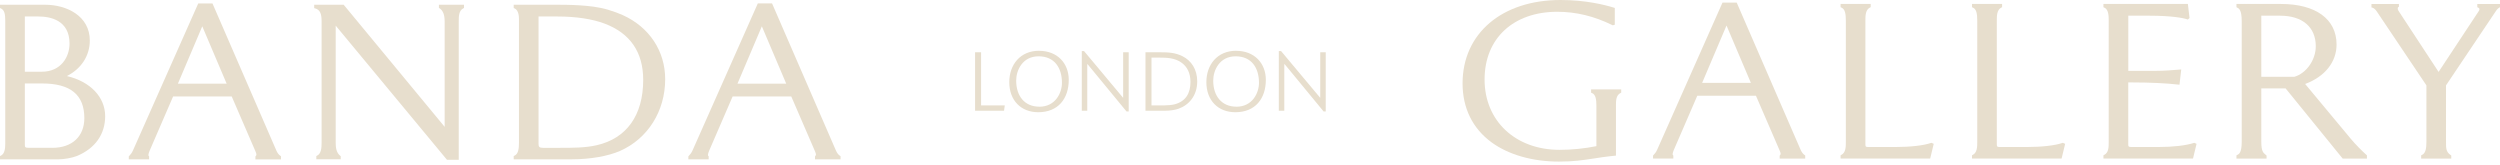 <svg width="394" height="26" viewBox="0 0 394 26" fill="none" xmlns="http://www.w3.org/2000/svg">
<path d="M43.551 23.718L33.535 0.657L33.487 0.544H31.243L20.953 23.718C20.775 24.111 20.598 24.331 20.35 24.59L20.296 24.643V25.111H23.497V24.633L23.438 24.579C23.406 24.547 23.39 24.493 23.39 24.407C23.39 24.283 23.481 23.976 23.562 23.799L27.279 15.208H36.52L40.238 23.799C40.351 24.057 40.41 24.24 40.41 24.342C40.41 24.461 40.383 24.493 40.324 24.568L40.254 24.66V25.117H44.283V24.622L44.202 24.568C43.928 24.38 43.761 24.165 43.551 23.724V23.718ZM28.037 13.185L31.878 4.148L35.719 13.185H28.043H28.037Z" fill="#E7DECD"/>
<path d="M69.173 1.243L69.259 1.297C69.819 1.663 70.077 2.319 70.077 3.368V19.99L54.218 0.813L54.159 0.743H49.517V1.281L49.657 1.319C50.507 1.539 50.684 2.298 50.684 3.363V22.481C50.684 23.309 50.63 24.218 49.963 24.536L49.856 24.59V25.101H53.697V24.616L53.627 24.563C52.992 24.046 52.906 23.256 52.906 22.481V4.04L70.383 25.111L70.442 25.181H72.298V3.368C72.298 2.61 72.298 1.668 73.025 1.308L73.127 1.254V0.743H69.173V1.238V1.243Z" fill="#E7DECD"/>
<path d="M10.538 11.986C12.814 10.84 14.153 8.774 14.153 6.386C14.153 2.513 10.506 0.748 7.112 0.748H0V1.265L0.113 1.313C0.71 1.571 0.828 2.238 0.828 3.234V22.626C0.828 23.412 0.742 24.256 0.108 24.547L0 24.595V25.111H9.188C10.102 25.111 11.334 24.891 12.125 24.584C14.992 23.39 16.574 21.163 16.574 18.312C16.574 15.294 14.223 12.847 10.543 11.986H10.538ZM3.916 2.599H6.063C7.892 2.599 10.958 3.153 10.958 6.865C10.958 9 9.591 11.303 6.59 11.303H3.916V2.599ZM8.247 23.293H4.519C3.97 23.293 3.916 23.202 3.916 22.798V13.153H6.627C11.114 13.153 13.292 14.939 13.292 18.619C13.292 21.502 11.361 23.299 8.247 23.299V23.293Z" fill="#E7DECD"/>
<path d="M131.74 23.718L121.676 0.538H119.432L109.142 23.713C108.964 24.105 108.787 24.326 108.539 24.584L108.485 24.638V25.106H111.686V24.627L111.627 24.573C111.595 24.541 111.573 24.487 111.573 24.401C111.573 24.277 111.665 23.971 111.745 23.793L115.462 15.203H124.704L128.421 23.793C128.566 24.116 128.593 24.267 128.593 24.337C128.593 24.455 128.566 24.487 128.507 24.562L128.443 24.654V25.111H132.472V24.616L132.391 24.562C132.111 24.374 131.95 24.159 131.74 23.718ZM116.226 13.185L120.067 4.148L123.908 13.185H116.232H116.226Z" fill="#E7DECD"/>
<path d="M98.13 2.373C97.511 2.093 96.764 1.819 95.844 1.539C94.273 1.076 92.805 0.942 91.438 0.845C89.927 0.743 88.313 0.743 86.758 0.743H80.959V1.265L81.078 1.313C81.293 1.399 81.788 1.733 81.788 2.954V22.486C81.788 23.39 81.702 24.267 81.072 24.541L80.959 24.59V25.106H90.185C93.014 25.106 95.828 24.611 97.716 23.788C102.105 21.846 104.833 17.51 104.833 12.481C104.833 8.043 102.326 4.261 98.13 2.373ZM94.02 22.89C92.234 23.299 90.287 23.299 88.227 23.299H85.553C84.972 23.299 84.875 23.105 84.875 22.664V2.599H87.85C90.771 2.599 93.337 2.986 95.279 3.718C99.319 5.24 101.369 8.226 101.369 12.588C101.369 18.161 98.76 21.819 94.02 22.89Z" fill="#E7DECD"/>
<path d="M390.423 0.624V1.14L390.536 1.188C390.745 1.285 390.762 1.382 390.762 1.463C390.762 1.554 390.702 1.662 390.681 1.705L384.322 11.334L378.002 1.705C377.905 1.554 377.883 1.42 377.883 1.328C377.883 1.231 377.921 1.151 377.98 1.113L378.072 1.059V0.629H373.741V1.167L373.881 1.205C374.107 1.264 374.338 1.457 374.564 1.78L382.402 13.453V22.372C382.402 23.276 382.316 24.153 381.687 24.427L381.574 24.476V24.992H386.318V24.497L386.232 24.443C385.49 23.954 385.49 23.357 385.49 22.372V13.453L393.327 1.78C393.548 1.447 393.72 1.301 393.908 1.188L394 1.135V0.634H390.423V0.624Z" fill="#E7DECD"/>
<path d="M370.309 21.662L363.289 13.233C366.398 12.087 368.243 9.774 368.243 7.014C368.243 3.012 364.962 0.624 359.47 0.624H352.466V1.135L352.568 1.188C352.859 1.334 353.294 1.549 353.294 3.313V22.367C353.294 24.072 352.859 24.287 352.627 24.4L352.466 24.481V24.992H357.21V24.513L357.151 24.459C357.103 24.416 357.054 24.379 357.006 24.336C356.683 24.072 356.382 23.819 356.382 22.372V13.927H360.207L369.153 24.927L369.212 24.997H373.031V24.486L372.972 24.433C372.332 23.852 371.358 22.932 370.315 21.678L370.309 21.662ZM356.382 12.103V2.474H359.357C362.869 2.474 364.967 4.276 364.967 7.289C364.967 9.44 363.488 11.549 361.589 12.103H356.382Z" fill="#E7DECD"/>
<path d="M325.031 22.529C323.869 22.932 321.782 23.169 319.442 23.169H315.187C314.778 23.169 314.697 23.136 314.697 22.738V3.244C314.697 2.485 314.697 1.544 315.424 1.183L315.531 1.129V0.618H310.787V1.14L310.905 1.189C311.497 1.431 311.615 2.168 311.615 3.276V22.362C311.615 23.12 311.615 24.062 310.889 24.422L310.787 24.476V24.987H324.907L325.467 22.668L325.106 22.507L325.037 22.529H325.031Z" fill="#E7DECD"/>
<path d="M283.772 23.594L273.707 0.414H271.464L261.173 23.588C260.995 23.981 260.818 24.202 260.57 24.46L260.517 24.514V24.982H263.717V24.503L263.658 24.449C263.626 24.417 263.604 24.363 263.604 24.282C263.604 24.159 263.696 23.852 263.776 23.674L267.494 15.084H276.735L280.452 23.674C280.598 23.997 280.625 24.148 280.625 24.218C280.625 24.336 280.598 24.368 280.544 24.444L280.474 24.535V24.992H284.503V24.497L284.422 24.444C284.148 24.255 283.981 24.04 283.772 23.599V23.594ZM268.257 13.061L272.098 4.024L275.939 13.061H268.263H268.257Z" fill="#E7DECD"/>
<path d="M250.764 14.61L250.888 14.659C251.506 14.895 251.592 15.751 251.592 16.644V23.034C249.704 23.416 247.703 23.615 245.793 23.615C238.832 23.615 233.969 19.059 233.969 12.528C233.969 5.998 238.569 1.856 245.417 1.856C248.392 1.856 251.232 2.544 254.11 3.959L254.174 3.991L254.492 3.895V1.253L254.357 1.21C252.905 0.758 249.887 0 245.939 0C236.702 0 230.5 5.283 230.5 13.142C230.5 17.053 232.092 20.269 235.104 22.459C237.778 24.395 241.533 25.466 245.675 25.466C247.988 25.466 249.328 25.262 251.345 24.955C251.711 24.901 252.098 24.842 252.517 24.777C253.147 24.675 254.486 24.541 254.502 24.541L254.675 24.524V16.644C254.675 15.88 254.675 15.014 255.401 14.653L255.503 14.6V14.088H250.758V14.61H250.764Z" fill="#E7DECD"/>
<path d="M304.321 22.529C303.159 22.932 301.072 23.169 298.732 23.169H294.476C294.068 23.169 293.987 23.136 293.987 22.738V3.244C293.987 2.485 293.987 1.544 294.713 1.183L294.821 1.129V0.618H290.076V1.14L290.195 1.189C290.786 1.431 290.905 2.168 290.905 3.276V22.362C290.905 23.12 290.905 24.062 290.178 24.422L290.076 24.476V24.987H304.197L304.756 22.668L304.396 22.507L304.326 22.529H304.321Z" fill="#E7DECD"/>
<path d="M345.747 22.528C344.51 22.932 342.449 23.168 340.233 23.168H335.903C335.478 23.168 335.413 23.088 335.413 22.808V12.991H336.166C338.791 12.991 341.46 13.12 343.299 13.33L343.488 13.351L343.762 10.947L343.536 10.963C342.32 11.065 341.056 11.167 339.711 11.167H335.419V2.474H338.808C342.213 2.474 344.112 2.834 344.693 3.044L344.8 3.082L345.069 2.84L344.811 0.624H331.502V1.14L331.615 1.188C332.11 1.398 332.331 1.968 332.331 3.039V22.431C332.331 23.195 332.331 24.061 331.605 24.422L331.502 24.476V24.987H345.618L346.177 22.668L345.817 22.507L345.747 22.528Z" fill="#E7DECD"/>
<path d="M163.761 8C160.76 8 159.062 10.226 159.062 12.946C159.062 15.839 160.917 17.686 163.629 17.686C166.786 17.686 168.435 15.526 168.435 12.583C168.435 9.978 166.646 8.008 163.761 8.008V8ZM163.794 16.812C161.461 16.812 160.15 15.114 160.15 12.699C160.15 11.083 161.14 8.874 163.679 8.874C166.217 8.874 167.363 10.729 167.363 13.045C167.363 14.636 166.341 16.82 163.794 16.82V16.812Z" fill="#E7DECD"/>
<path d="M208.07 15.394H208.045L201.895 8.049H201.541V17.447H202.406V10.118H202.464L208.597 17.562H208.935V8.239H208.07V15.394Z" fill="#E7DECD"/>
<path d="M154.619 8.239H153.671V17.447H158.238L158.353 16.607H154.619V8.239Z" fill="#E7DECD"/>
<path d="M186.356 8.858C185.21 8.289 184.147 8.239 182.828 8.239H180.528V17.447H183.735C184.337 17.447 185.169 17.34 185.721 17.142C187.403 16.549 188.681 15.049 188.681 12.831C188.681 10.91 187.733 9.542 186.356 8.858ZM185.144 16.433C184.74 16.549 183.957 16.607 183.529 16.607H181.476V9.08H182.696C183.908 9.08 185.103 9.122 186.142 9.83C187.115 10.49 187.617 11.537 187.617 12.922C187.617 14.686 186.884 15.964 185.144 16.433Z" fill="#E7DECD"/>
<path d="M194.822 8C191.822 8 190.124 10.226 190.124 12.946C190.124 15.839 191.978 17.686 194.69 17.686C197.848 17.686 199.496 15.526 199.496 12.583C199.496 9.978 197.707 8.008 194.822 8.008V8ZM194.847 16.812C192.522 16.812 191.203 15.114 191.203 12.699C191.203 11.083 192.193 8.874 194.732 8.874C197.271 8.874 198.416 10.729 198.416 13.045C198.416 14.636 197.394 16.82 194.847 16.82V16.812Z" fill="#E7DECD"/>
<path d="M177.008 15.394H176.983L170.842 8.049H170.488V17.447H171.353V10.118H171.403L177.536 17.562H177.882V8.239H177.008V15.394Z" fill="#E7DECD"/>
</svg>
